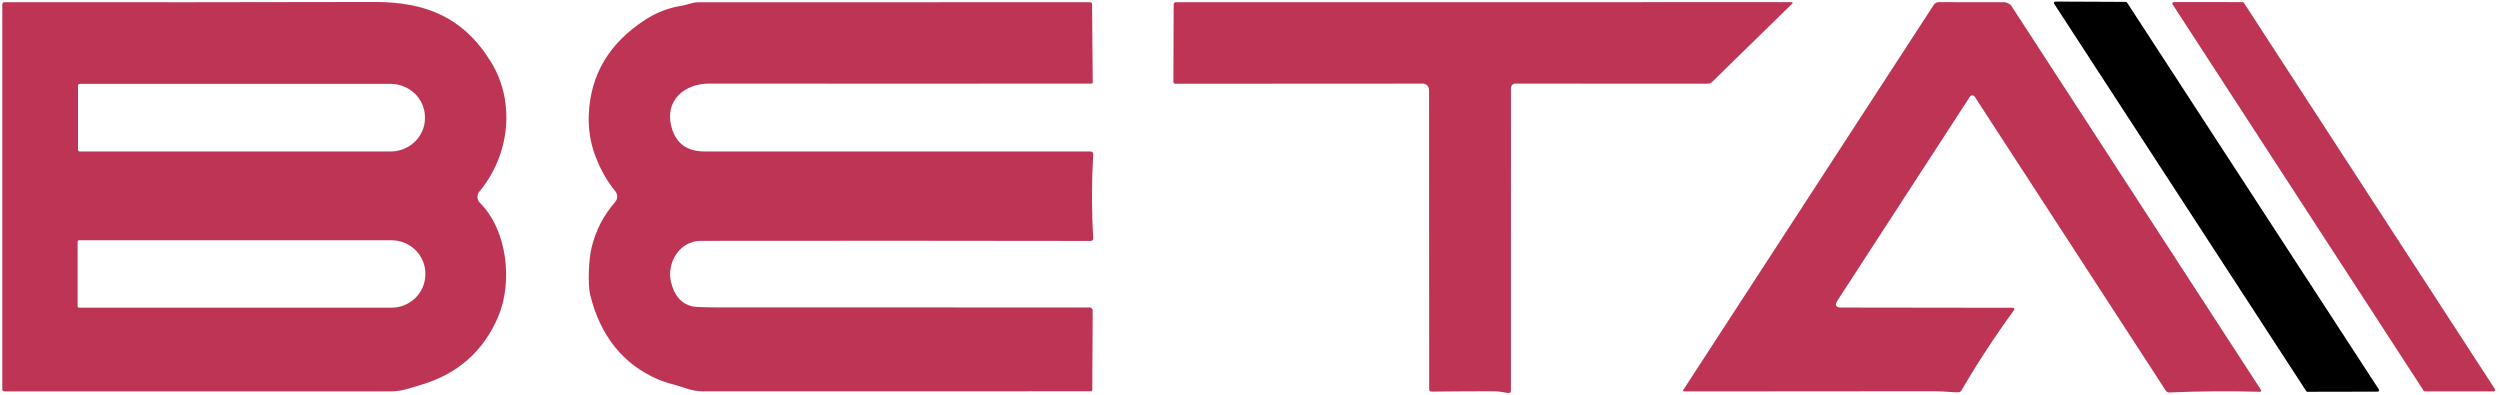 <svg xmlns="http://www.w3.org/2000/svg" version="1.1" viewBox="0.00 0.00 557.00 88.00">
<path fill="#be3455" d="   M 318.39 20.01   C 318.39 19.25 317.77 18.63 317.01 18.63   L 261.92 18.66   C 261.59 18.66 261.43 18.50 261.43 18.17   L 261.49 1.00   C 261.50 0.66 261.67 0.49 262.00 0.49   L 399.08 0.48   C 399.45 0.48 399.50 0.61 399.24 0.87   L 381.47 18.25   C 381.21 18.51 380.90 18.64 380.53 18.64   L 337.63 18.63   C 337.08 18.63 336.64 19.07 336.64 19.62   L 336.63 86.95   C 336.63 87.45 336.39 87.65 335.90 87.55   C 334.83 87.34 333.70 87.17 332.60 87.17   C 327.99 87.18 323.45 87.20 318.97 87.25   C 318.60 87.25 318.42 87.07 318.42 86.71   L 318.39 20.01   Z"/>
<path fill="#000000" d="   M 473.90 0.56   L 530.01 86.77   C 530.15 86.98 529.99 87.26 529.74 87.26   L 514.09 87.29   C 513.99 87.29 513.88 87.24 513.83 87.14   L 457.67 0.85   C 457.53 0.63 457.69 0.35 457.94 0.35   L 473.64 0.42   C 473.75 0.42 473.85 0.47 473.90 0.56   Z"/>
<path fill="#be3455" d="   M 499.93 0.62   L 555.87 86.69   C 556.01 86.91 555.85 87.20 555.59 87.20   L 540.27 87.20   C 540.16 87.20 540.05 87.14 539.99 87.05   L 484.05 0.97   C 483.91 0.75 484.07 0.46 484.33 0.46   L 499.65 0.47   C 499.76 0.47 499.87 0.53 499.93 0.62   Z"/>
<path fill="#be3455" d="   M 106.81 42.68   C 106.19 43.43 106.24 44.52 106.93 45.20   C 113.03 51.25 114.28 62.78 111.01 70.52   C 107.68 78.40 101.76 83.42 93.70 85.77   C 91.54 86.40 89.50 87.20 87.20 87.20   C 58.39 87.19 29.63 87.19 0.93 87.20   C 0.70 87.20 0.51 87.02 0.51 86.79   L 0.51 1.03   C 0.51 0.67 0.69 0.49 1.05 0.49   C 28.89 0.52 56.34 0.50 83.40 0.44   C 94.78 0.41 103.32 3.83 109.47 13.94   C 114.88 22.84 113.56 34.58 106.81 42.68   Z   M 17.38 19.07   L 17.38 33.37   C 17.38 33.58 17.55 33.75 17.76 33.75   L 87.01 33.75   C 91.25 33.75 94.68 30.42 94.68 26.32   L 94.68 26.12   C 94.68 22.02 91.25 18.69 87.01 18.69   L 17.76 18.69   C 17.55 18.69 17.38 18.86 17.38 19.07   Z   M 17.29 53.86   L 17.29 68.22   C 17.29 68.40 17.44 68.55 17.62 68.55   L 87.21 68.55   C 91.39 68.55 94.77 65.22 94.77 61.12   L 94.77 60.96   C 94.77 56.86 91.39 53.53 87.21 53.53   L 17.62 53.53   C 17.44 53.53 17.29 53.68 17.29 53.86   Z"/>
<path fill="#be3455" d="   M 151.85 1.29   C 153.07 1.10 154.25 0.51 155.51 0.51   C 184.00 0.49 213.11 0.48 242.85 0.49   C 243.15 0.49 243.30 0.64 243.31 0.94   L 243.46 18.35   C 243.46 18.50 243.34 18.62 243.20 18.62   C 216.22 18.65 187.84 18.65 158.05 18.62   C 152.51 18.61 148.02 22.36 149.60 28.28   C 150.58 31.92 153.03 33.74 156.94 33.74   C 186.07 33.74 214.72 33.74 242.89 33.75   C 243.36 33.75 243.59 33.99 243.56 34.46   C 243.21 40.68 243.21 46.87 243.57 53.02   C 243.60 53.46 243.39 53.68 242.94 53.68   C 214.67 53.63 185.72 53.62 156.08 53.66   C 151.40 53.67 148.54 58.57 149.47 62.71   C 150.17 65.81 151.77 67.66 154.26 68.26   C 154.91 68.41 157.24 68.49 161.25 68.49   C 188.47 68.50 215.64 68.50 242.76 68.50   C 243.14 68.50 243.45 68.81 243.45 69.19   L 243.36 86.92   C 243.35 87.07 243.24 87.18 243.09 87.18   C 214.60 87.19 185.81 87.19 156.74 87.19   C 155.33 87.19 153.95 86.94 152.60 86.45   C 150.61 85.72 148.61 85.39 146.64 84.54   C 138.83 81.17 133.78 74.89 131.50 65.72   C 130.93 63.43 131.15 57.81 131.81 55.13   C 132.74 51.31 134.49 47.94 137.04 45.03   C 137.65 44.34 137.67 43.31 137.08 42.60   C 135.25 40.37 133.76 37.73 132.62 34.70   C 131.53 31.80 131.05 28.74 131.18 25.53   C 131.55 16.63 135.73 9.60 143.71 4.43   C 146.28 2.76 149.00 1.72 151.85 1.29   Z"/>
<path fill="#be3455" d="   M 410.24 68.52   L 448.29 68.57   C 448.84 68.57 448.95 68.79 448.63 69.23   C 444.36 75.09 440.49 81.01 437.02 86.98   C 436.86 87.25 436.62 87.39 436.31 87.40   C 434.68 87.42 433.02 87.17 431.39 87.17   C 412.56 87.20 393.87 87.21 375.30 87.21   C 374.97 87.21 374.90 87.07 375.08 86.80   L 430.83 1.10   C 431.10 0.69 431.48 0.48 431.97 0.48   L 446.46 0.49   C 447.18 0.49 447.84 0.85 448.23 1.45   L 503.67 86.75   C 503.92 87.12 503.82 87.30 503.37 87.29   C 496.89 87.10 490.20 87.15 483.31 87.44   C 482.98 87.45 482.73 87.32 482.55 87.05   L 439.98 21.56   C 439.72 21.16 439.14 21.16 438.88 21.56   L 409.39 66.96   C 408.72 68.00 409.01 68.52 410.24 68.52   Z"/>
</svg>